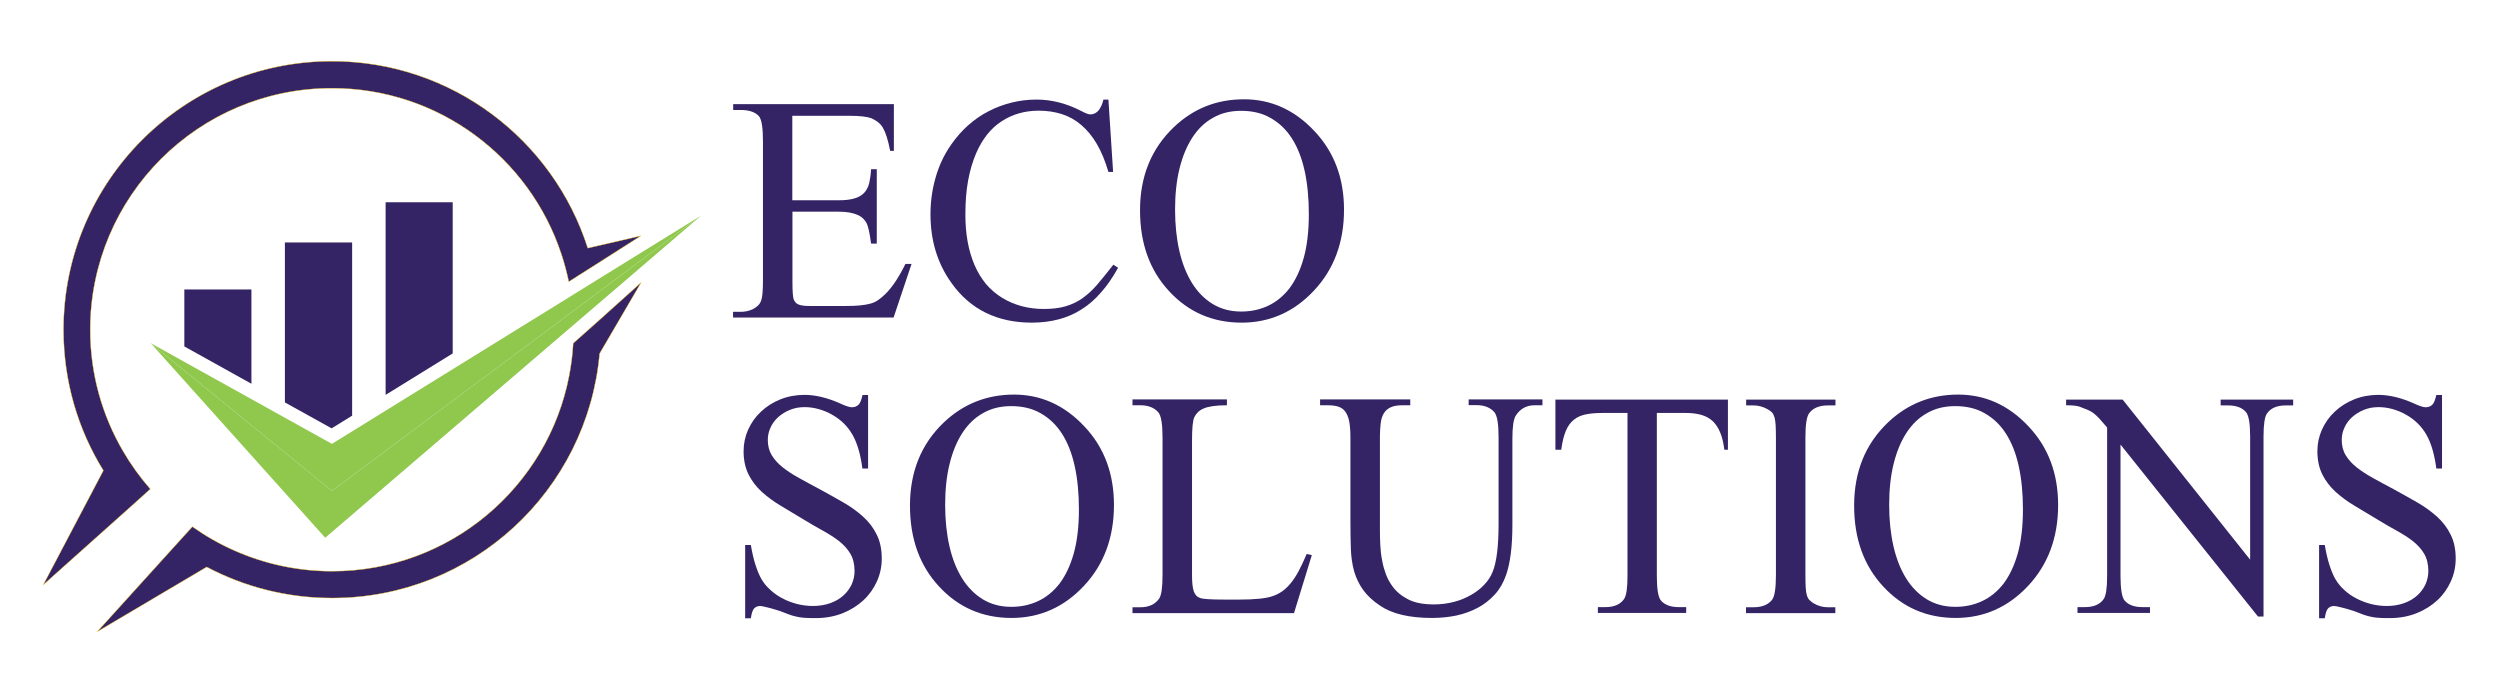 <svg xmlns="http://www.w3.org/2000/svg" width="1755" height="487" viewBox="0 0 1755 487" fill="none"><path d="M418.3 197L400.9 207.8L233 311.6L105.8 240.9L233 344.6L402.1 218.5L419.6 205.4L492.1 151.4L418.3 197Z" fill="#90C74D"></path><path d="M419.6 205.4L402.1 218.5L233 344.6L105.8 240.9L228.3 377.5L402.5 228.2L420.5 212.8L492.1 151.4L419.6 205.4Z" fill="#90C74D"></path><path d="M30.4 410.5L91.5 355.9L105.5 343.3C98.3 335.1 91.9 326.2 86.3 316.6C71.7 291.6 63.3 262.5 63.3 231.4C63.4 137.8 139.3 61.9 233 61.9C308.1 61.9 371.8 110.7 394.1 178.4C396.2 184.7 397.9 191.1 399.3 197.7L416.2 187L449.8 165.6L412.6 174.2C388.3 98.1 317.1 43 233 43C128.9 43 44.6 127.4 44.6 231.5C44.6 267.7 54.8 301.6 72.6 330.3L30.4 410.5Z" fill="#342466" stroke="#FBC002" stroke-width="0.25" stroke-miterlimit="10"></path><path d="M402.4 241C402 248.7 401 256.2 399.6 263.6C384.6 341.9 315.7 401 233.1 401C208.7 401 185.5 395.8 164.5 386.5C154.1 381.9 144.3 376.3 135.1 369.8H135L122.3 383.8L68.3 443.4L145.1 398C171.4 411.9 201.3 419.8 233.2 419.8C331.6 419.8 412.3 344.4 420.9 248.2L450 198.4L421.5 224L402.4 241Z" fill="#342466" stroke="#FBC002" stroke-width="0.25" stroke-miterlimit="10"></path><path d="M176.5 269.4V203.2H129.4V243.2L176.5 269.4Z" fill="#342466"></path><path d="M200 282.5L232.8 300.7L247.2 291.8V170.2H200V282.5Z" fill="#342466"></path><path d="M317.8 248.1V142H270.7V277.2L317.8 248.1Z" fill="#342466"></path><path d="M556.2 81.3V140.6H588.4C593.1 140.6 596.9 140.2 599.8 139.3C602.7 138.5 605 137.1 606.7 135.3C608.4 133.5 609.5 131.2 610.2 128.5C610.8 125.8 611.3 122.5 611.5 118.8H615.5V171H611.5C611 167.3 610.5 164.3 610 162C609.5 159.7 609 158 608.5 157C607.9 155.7 607 154.5 606 153.5C605 152.5 603.7 151.6 602.1 150.9C600.5 150.2 598.6 149.6 596.4 149.2C594.2 148.8 591.5 148.6 588.5 148.6H556.3V198C556.3 204.6 556.6 208.6 557.2 210.2C557.5 210.9 557.8 211.5 558.3 212.1C558.7 212.7 559.4 213.2 560.2 213.6C561 214 562.1 214.3 563.4 214.5C564.7 214.7 566.4 214.8 568.4 214.8H593.2C597.4 214.8 601 214.7 603.8 214.4C606.6 214.1 609.1 213.7 611.2 213.1C613.3 212.5 615.2 211.6 616.8 210.4C618.4 209.3 620.1 207.8 621.9 206C624.1 203.8 626.4 201 628.7 197.5C631 194 633.3 190 635.6 185.3H639.9L627.3 222.9H514.6V218.9H519.8C521.2 218.9 522.6 218.8 524.1 218.5C525.6 218.2 527 217.7 528.4 217.1C529.7 216.4 530.9 215.6 532 214.6C533.1 213.6 533.8 212.4 534.3 211.1C535.2 208.8 535.6 204 535.6 196.6V99.2C535.6 89.8 534.7 83.9 532.8 81.6C530.2 78.7 525.9 77.2 519.9 77.2H514.7V73.1H627.5V105.9H624.9C624.1 101.9 623.3 98.6 622.5 96.1C621.7 93.5 620.8 91.4 619.8 89.7C618.8 88 617.6 86.7 616.3 85.7C615 84.7 613.5 83.8 611.7 83C608.7 81.9 603.7 81.3 596.5 81.3H556.2V81.3Z" fill="#342466"></path><path d="M778.1 69.7L781.4 120.7H778.1C775.9 113.1 773.2 106.6 770 101.1C766.8 95.6 763.1 91.2 759 87.7C754.9 84.2 750.4 81.7 745.4 80.1C740.4 78.5 735 77.7 729.2 77.7C719.4 77.7 710.7 80.2 703.2 85.1C695.6 90 689.6 97.5 685.2 107.7C682.8 113.3 680.9 119.7 679.6 126.8C678.3 133.9 677.7 141.9 677.7 150.7C677.7 164.2 679.8 175.9 684.1 186C686.3 191.1 689 195.5 692.2 199.4C695.5 203.2 699.2 206.4 703.4 209C707.6 211.6 712.1 213.5 717.1 214.9C722 216.2 727.2 216.9 732.5 216.9C738.5 216.9 743.8 216.3 748.1 215C752.5 213.7 756.5 211.8 760.1 209.2C763.7 206.6 767.2 203.4 770.5 199.5C773.8 195.6 777.5 191 781.6 185.8L784.9 188C781.2 194.6 777.3 200.4 773 205.2C768.8 210.1 764.2 214.1 759.2 217.2C754.2 220.4 748.9 222.7 743.1 224.2C737.3 225.7 731.1 226.5 724.4 226.5C700.1 226.5 681.3 217.3 668.1 198.9C658.2 185.2 653.2 169.1 653.2 150.5C653.2 141.6 654.4 132.9 656.8 124.6C659.2 116.2 662.8 108.5 667.8 101.4C671.3 96.4 675.2 91.9 679.6 88C684 84.1 688.8 80.7 694 78.1C699.1 75.4 704.6 73.4 710.2 72C715.9 70.6 721.7 69.9 727.7 69.9C738.3 69.9 748.7 72.6 759 77.9C762.2 79.6 764.3 80.4 765.5 80.3C767.8 80.3 769.7 79.3 771.3 77.4C772.8 75.4 773.9 73 774.6 69.9H778.1V69.7Z" fill="#342466"></path><path d="M873.3 69.7C892.2 69.7 908.7 77.1 922.6 91.9C936.6 106.6 943.5 125.1 943.5 147.2C943.5 170 936.5 188.9 922.5 203.9C908.5 218.9 891.5 226.5 871.6 226.5C851.4 226.5 834.4 219.2 820.8 204.5C807.1 189.8 800.3 170.9 800.3 147.6C800.3 123.8 808.2 104.4 824 89.3C837.7 76.2 854.1 69.7 873.3 69.7ZM871.2 77.8C863.8 77.8 857.2 79.4 851.5 82.7C845.7 85.9 840.9 90.6 837 96.6C833.1 102.6 830.1 109.9 828 118.4C825.9 127 824.9 136.5 824.9 147.1C824.9 157.6 825.9 167.3 827.9 176.1C829.9 184.9 832.9 192.4 836.8 198.7C840.7 205 845.6 209.9 851.3 213.4C857.1 216.9 863.7 218.7 871.3 218.7C878.1 218.7 884.3 217.4 890.1 214.7C895.9 212 900.9 207.9 905.2 202.4C909.4 196.8 912.8 189.7 915.2 181.1C917.6 172.5 918.8 162.2 918.8 150.3C918.8 138.9 917.8 128.7 915.8 119.7C913.8 110.7 910.8 103.2 906.8 97C902.8 90.8 897.8 86.1 891.9 82.8C886.1 79.4 879.1 77.8 871.2 77.8Z" fill="#342466"></path><path d="M609.4 277V328.9H605.4C604.1 319 601.8 311 598.4 305.1C596.7 302.2 594.7 299.5 592.2 297.1C589.7 294.7 587 292.7 584.1 291.1C581.2 289.4 578.1 288.2 574.8 287.2C571.5 286.3 568.2 285.8 564.9 285.8C561.2 285.8 557.8 286.4 554.6 287.7C551.4 289 548.7 290.7 546.3 292.8C544 294.9 542.1 297.4 540.9 300.2C539.6 303 539 305.8 539 308.8C539 312.9 539.9 316.5 541.8 319.6C543.7 322.7 546.2 325.5 549.5 328.1C552.8 330.7 556.6 333.2 561 335.6C565.4 338 570.2 340.7 575.4 343.4C581.2 346.6 586.8 349.7 592 352.7C597.3 355.7 601.9 359.1 605.9 362.7C609.9 366.3 613.1 370.5 615.4 375.2C617.8 379.9 619 385.5 619 392.1C619 397.7 617.9 403 615.6 408.1C613.3 413.2 610.2 417.6 606.1 421.4C602 425.2 597.2 428.2 591.5 430.5C585.9 432.7 579.6 433.9 572.9 433.9C570.4 433.9 568.2 433.9 566.4 433.8C564.6 433.7 562.9 433.6 561.2 433.3C559.5 433 557.8 432.6 556.1 432.1C554.3 431.5 552.2 430.8 549.8 429.8C548.1 429.1 546.3 428.5 544.5 428C542.7 427.4 541 427 539.5 426.6C538 426.2 536.7 425.9 535.7 425.7C534.7 425.5 534 425.4 533.7 425.4C531.9 425.4 530.5 426 529.4 427.1C528.4 428.2 527.6 430.5 527.1 434H523.1V382.6H527.1C528 388 529.1 392.7 530.4 396.7C531.7 400.7 533.1 404.1 534.7 406.8C536.3 409.5 538.3 411.9 540.9 414.2C543.4 416.5 546.2 418.5 549.4 420.1C552.5 421.8 555.9 423 559.5 424C563.1 424.9 566.9 425.4 570.7 425.4C575.2 425.4 579.3 424.7 582.9 423.4C586.5 422.1 589.6 420.3 592.1 418C594.6 415.8 596.5 413.1 597.9 410.2C599.2 407.2 599.9 404.1 599.9 400.9C599.9 396.1 598.9 392.1 597 388.8C595.1 385.5 592.4 382.6 589.2 380C585.9 377.4 582.1 375 577.8 372.6C573.4 370.2 568.9 367.6 564 364.6C558.5 361.3 553.3 358.1 548.2 355.1C543.1 352.1 538.7 348.8 534.8 345.3C530.9 341.7 527.8 337.7 525.5 333.1C523.2 328.5 522 323.1 522 316.7C522 311.4 523.1 306.3 525.2 301.6C527.4 296.8 530.3 292.6 534.2 289C538 285.4 542.5 282.5 547.7 280.4C552.9 278.3 558.6 277.2 564.8 277.2C572.4 277.2 580.7 279.2 589.5 283.1C593.4 284.9 596.2 285.9 598 285.9C599.9 285.9 601.4 285.3 602.6 284.2C603.8 283.1 604.7 280.8 605.5 277.3H609.4V277Z" fill="#342466"></path><path d="M711.8 277C730.7 277 747.2 284.4 761.1 299.2C775.1 313.9 782 332.4 782 354.5C782 377.3 775 396.2 761 411.2C747 426.2 730 433.8 710.1 433.8C689.9 433.8 672.9 426.5 659.3 411.8C645.6 397.1 638.8 378.2 638.8 354.9C638.8 331.1 646.7 311.7 662.5 296.6C676.2 283.6 692.7 277 711.8 277ZM709.8 285.1C702.4 285.1 695.8 286.7 690.1 290C684.3 293.2 679.5 297.9 675.6 303.9C671.7 309.9 668.7 317.2 666.6 325.7C664.5 334.3 663.5 343.8 663.5 354.4C663.5 364.9 664.5 374.6 666.5 383.4C668.5 392.2 671.5 399.7 675.4 406C679.3 412.3 684.2 417.2 689.9 420.7C695.7 424.2 702.3 426 709.9 426C716.7 426 722.9 424.7 728.7 422C734.5 419.3 739.5 415.2 743.8 409.7C748 404.1 751.4 397 753.8 388.4C756.2 379.8 757.4 369.5 757.4 357.6C757.4 346.2 756.4 336 754.4 327C752.4 318 749.4 310.5 745.4 304.3C741.4 298.1 736.4 293.4 730.5 290.1C724.6 286.7 717.7 285.1 709.8 285.1Z" fill="#342466"></path><path d="M917.3 388.9L920.9 389.7L908.4 430.4H795V426.3H800.5C806.6 426.3 811 424.2 813.8 420.1C815.3 417.8 816.1 412.4 816.1 403.7V307C816.1 297.6 815.1 291.7 813.1 289.4C810.3 286.2 806.1 284.5 800.6 284.5H795V280.4H861.3V284.5C857.3 284.5 854.1 284.7 851.4 285.1C848.8 285.5 846.6 286 844.9 286.8C843.2 287.5 841.9 288.4 840.9 289.4C839.9 290.4 839.1 291.5 838.5 292.7C837.3 295 836.8 300.6 836.8 309.6V403.8C836.8 406.4 836.9 408.6 837.1 410.4C837.3 412.2 837.6 413.8 838 415C838.4 416.2 839 417.2 839.7 418C840.4 418.8 841.4 419.4 842.5 419.8C844.2 420.5 849.8 420.9 859.3 420.9H870C881.2 420.9 889 420.1 893.6 418.4C895.9 417.6 898.1 416.5 900.1 415.1C902.1 413.7 904.1 411.8 906 409.5C907.9 407.2 909.8 404.4 911.6 401C913.4 397.6 915.3 393.6 917.3 388.9Z" fill="#342466"></path><path d="M1031 284.5V280.4H1082.8V284.5H1077.3C1071.5 284.5 1067.1 287 1064 291.9C1062.5 294.3 1061.7 299.6 1061.7 307.8V368.6C1061.7 383.6 1060.2 395.2 1057.3 403.6C1055.4 409 1052.8 413.6 1049.3 417.4C1045.8 421.2 1041.9 424.3 1037.3 426.7C1032.8 429.1 1027.8 430.9 1022.4 432.1C1017 433.2 1011.3 433.8 1005.4 433.8C989.5 433.8 977.4 431 969 425.3C963.7 421.8 959.7 418 956.9 414.1C954.1 410.2 952 405.8 950.6 401.1C949.3 396.3 948.5 391.1 948.3 385.3C948.1 379.5 948 372.9 948 365.6V307C948 302.4 947.7 298.6 947.1 295.6C946.5 292.7 945.5 290.4 944.2 288.7C942.9 287.1 941.3 286 939.3 285.4C937.3 284.8 935 284.5 932.2 284.5H926.7V280.4H990V284.5H984.4C980.9 284.5 978.2 285 976.1 286C974 287 972.4 288.5 971.3 290.4C970.2 292.3 969.5 294.7 969.2 297.5C968.9 300.3 968.7 303.5 968.7 307V372.3C968.7 376 968.8 379.6 969 383.2C969.2 386.8 969.6 390.3 970.3 393.6C970.9 397 971.8 400.1 972.9 403.1C974 406.1 975.5 408.8 977.3 411.3C980.1 415.3 983.9 418.4 988.6 420.8C993.3 423.2 999.3 424.3 1006.7 424.3C1011.4 424.3 1016 423.7 1020.4 422.6C1024.8 421.5 1028.7 419.9 1032.4 417.8C1036 415.8 1039.2 413.4 1041.8 410.6C1044.5 407.8 1046.5 404.8 1047.8 401.5C1050.6 394.8 1052 383.5 1052 367.6V306.9C1052 297.5 1051 291.6 1049 289.3C1046.2 286.1 1042 284.4 1036.5 284.4H1031V284.5Z" fill="#342466"></path><path d="M1213 280.5V315.7H1210.5C1209.9 311 1209 307 1207.6 303.7C1206.3 300.4 1204.5 297.8 1202.4 295.7C1200.2 293.7 1197.6 292.2 1194.5 291.3C1191.4 290.4 1187.8 289.9 1183.7 289.9H1163.1V404.4C1163.1 413.6 1164.1 419.4 1166 421.6C1168.7 424.7 1172.9 426.2 1178.6 426.2H1183.7V430.3H1121.7V426.2H1126.9C1133.1 426.2 1137.5 424.3 1140.1 420.5C1141.7 418.2 1142.5 412.8 1142.5 404.4V289.9H1124.9C1120.4 289.9 1116.6 290.2 1113.2 290.9C1109.9 291.6 1107.1 292.8 1104.8 294.7C1102.5 296.5 1100.6 299.2 1099.2 302.5C1097.8 305.9 1096.7 310.3 1096 315.7H1091.9V280.5H1213V280.5Z" fill="#342466"></path><path d="M1288.4 426.3V430.4H1225.7V426.3H1230.9C1237 426.3 1241.4 424.5 1244.1 420.9C1245.8 418.6 1246.7 412.9 1246.7 403.9V307.1C1246.7 303.6 1246.6 300.7 1246.5 298.5C1246.4 296.3 1246.1 294.5 1245.7 293C1245.3 291.6 1244.7 290.4 1244 289.6C1243.2 288.8 1242.2 288 1240.9 287.3C1237.7 285.5 1234.4 284.6 1231 284.6H1225.8V280.5H1288.5V284.6H1283.2C1277.2 284.6 1272.8 286.4 1270.1 290C1268.3 292.3 1267.4 298 1267.4 307V403.8C1267.4 407.3 1267.5 410.2 1267.6 412.4C1267.7 414.6 1268 416.4 1268.4 417.8C1268.8 419.2 1269.4 420.3 1270.2 421.2C1271 422 1272 422.8 1273.3 423.6C1276.4 425.4 1279.7 426.3 1283.1 426.3H1288.4Z" fill="#342466"></path><path d="M1374.6 277C1393.5 277 1410 284.4 1423.9 299.2C1437.9 313.9 1444.8 332.4 1444.8 354.5C1444.8 377.3 1437.8 396.2 1423.8 411.2C1409.8 426.2 1392.8 433.8 1372.9 433.8C1352.7 433.8 1335.7 426.5 1322.1 411.8C1308.4 397.1 1301.6 378.2 1301.6 354.9C1301.6 331.1 1309.5 311.7 1325.3 296.6C1339 283.6 1355.4 277 1374.6 277ZM1372.5 285.1C1365.1 285.1 1358.5 286.7 1352.8 290C1347 293.2 1342.2 297.9 1338.3 303.9C1334.4 309.9 1331.4 317.2 1329.3 325.7C1327.2 334.3 1326.2 343.8 1326.2 354.4C1326.2 364.9 1327.2 374.6 1329.2 383.4C1331.2 392.2 1334.2 399.7 1338.1 406C1342 412.3 1346.9 417.2 1352.6 420.7C1358.4 424.2 1365 426 1372.6 426C1379.4 426 1385.6 424.7 1391.4 422C1397.2 419.3 1402.2 415.2 1406.5 409.7C1410.7 404.1 1414.1 397 1416.5 388.4C1418.9 379.8 1420.1 369.5 1420.1 357.6C1420.1 346.2 1419.1 336 1417.1 327C1415.1 318 1412.1 310.5 1408.1 304.3C1404.1 298.1 1399.1 293.4 1393.2 290.1C1387.4 286.7 1380.4 285.1 1372.5 285.1Z" fill="#342466"></path><path d="M1450.4 280.5H1490.1L1579.6 392.9V306.4C1579.6 297.2 1578.6 291.4 1576.6 289.2C1573.9 286.1 1569.7 284.6 1564 284.6H1558.9V280.5H1609.8V284.6H1604.6C1598.4 284.6 1594 286.5 1591.4 290.3C1589.8 292.6 1589 298 1589 306.4V432.8H1585.1L1488.6 312.1V404.4C1488.6 413.6 1489.6 419.4 1491.5 421.6C1494.2 424.7 1498.4 426.2 1504.1 426.2H1509.3V430.3H1458.4V426.2H1463.5C1469.8 426.2 1474.2 424.3 1476.8 420.5C1478.4 418.2 1479.2 412.8 1479.2 404.4V300.1C1477 297.5 1475.2 295.5 1473.8 293.9C1472.4 292.4 1471 291.1 1469.7 290.1C1468.4 289.1 1467 288.3 1465.5 287.7C1464 287.1 1462.1 286.4 1459.9 285.5C1457.8 284.8 1454.7 284.5 1450.4 284.5V280.5Z" fill="#342466"></path><path d="M1714.3 277V328.9H1710.3C1709 319 1706.7 311 1703.3 305.1C1701.6 302.2 1699.6 299.5 1697.1 297.1C1694.6 294.7 1691.9 292.7 1689 291.1C1686.1 289.4 1683 288.2 1679.7 287.2C1676.4 286.3 1673.1 285.8 1669.8 285.8C1666.1 285.8 1662.7 286.4 1659.5 287.7C1656.3 289 1653.6 290.7 1651.2 292.8C1648.9 294.9 1647 297.4 1645.8 300.2C1644.5 303 1643.9 305.8 1643.9 308.8C1643.9 312.9 1644.8 316.5 1646.7 319.6C1648.6 322.7 1651.1 325.5 1654.4 328.1C1657.7 330.7 1661.5 333.2 1665.9 335.6C1670.3 338 1675.1 340.7 1680.3 343.4C1686.1 346.6 1691.7 349.7 1696.9 352.7C1702.1 355.7 1706.8 359.1 1710.8 362.7C1714.8 366.3 1718 370.5 1720.3 375.2C1722.7 379.9 1723.9 385.5 1723.9 392.1C1723.9 397.7 1722.8 403 1720.5 408.1C1718.2 413.2 1715.1 417.6 1711 421.4C1706.9 425.2 1702.1 428.2 1696.4 430.5C1690.8 432.7 1684.5 433.9 1677.8 433.9C1675.3 433.9 1673.1 433.9 1671.3 433.8C1669.5 433.7 1667.8 433.6 1666.1 433.3C1664.4 433 1662.7 432.6 1661 432.1C1659.2 431.5 1657.1 430.8 1654.7 429.8C1653 429.1 1651.2 428.5 1649.4 428C1647.6 427.4 1645.9 427 1644.4 426.6C1642.9 426.2 1641.6 425.9 1640.6 425.7C1639.6 425.5 1638.9 425.4 1638.6 425.4C1636.8 425.4 1635.4 426 1634.3 427.1C1633.3 428.2 1632.5 430.5 1632 434H1628V382.6H1632C1632.9 388 1634 392.7 1635.3 396.7C1636.6 400.7 1638 404.1 1639.6 406.8C1641.2 409.5 1643.2 411.9 1645.7 414.2C1648.2 416.5 1651 418.5 1654.2 420.1C1657.3 421.8 1660.7 423 1664.3 424C1667.9 424.9 1671.7 425.4 1675.5 425.4C1680 425.4 1684.1 424.7 1687.7 423.4C1691.3 422.1 1694.4 420.3 1696.9 418C1699.4 415.8 1701.3 413.1 1702.7 410.2C1704 407.2 1704.7 404.1 1704.7 400.9C1704.7 396.1 1703.7 392.1 1701.8 388.8C1699.9 385.5 1697.2 382.6 1694 380C1690.7 377.4 1686.9 375 1682.6 372.6C1678.2 370.2 1673.7 367.6 1668.8 364.6C1663.3 361.3 1658.1 358.1 1653 355.1C1647.9 352.1 1643.5 348.8 1639.6 345.3C1635.7 341.7 1632.6 337.7 1630.3 333.1C1628 328.5 1626.8 323.1 1626.8 316.7C1626.8 311.4 1627.9 306.3 1630 301.6C1632.2 296.8 1635.1 292.6 1639 289C1642.8 285.4 1647.3 282.5 1652.5 280.4C1657.7 278.3 1663.4 277.2 1669.6 277.2C1677.2 277.2 1685.5 279.2 1694.3 283.1C1698.2 284.9 1701 285.9 1702.8 285.9C1704.7 285.9 1706.2 285.3 1707.4 284.2C1708.6 283.1 1709.5 280.8 1710.3 277.3H1714.3V277Z" fill="#342466"></path></svg>